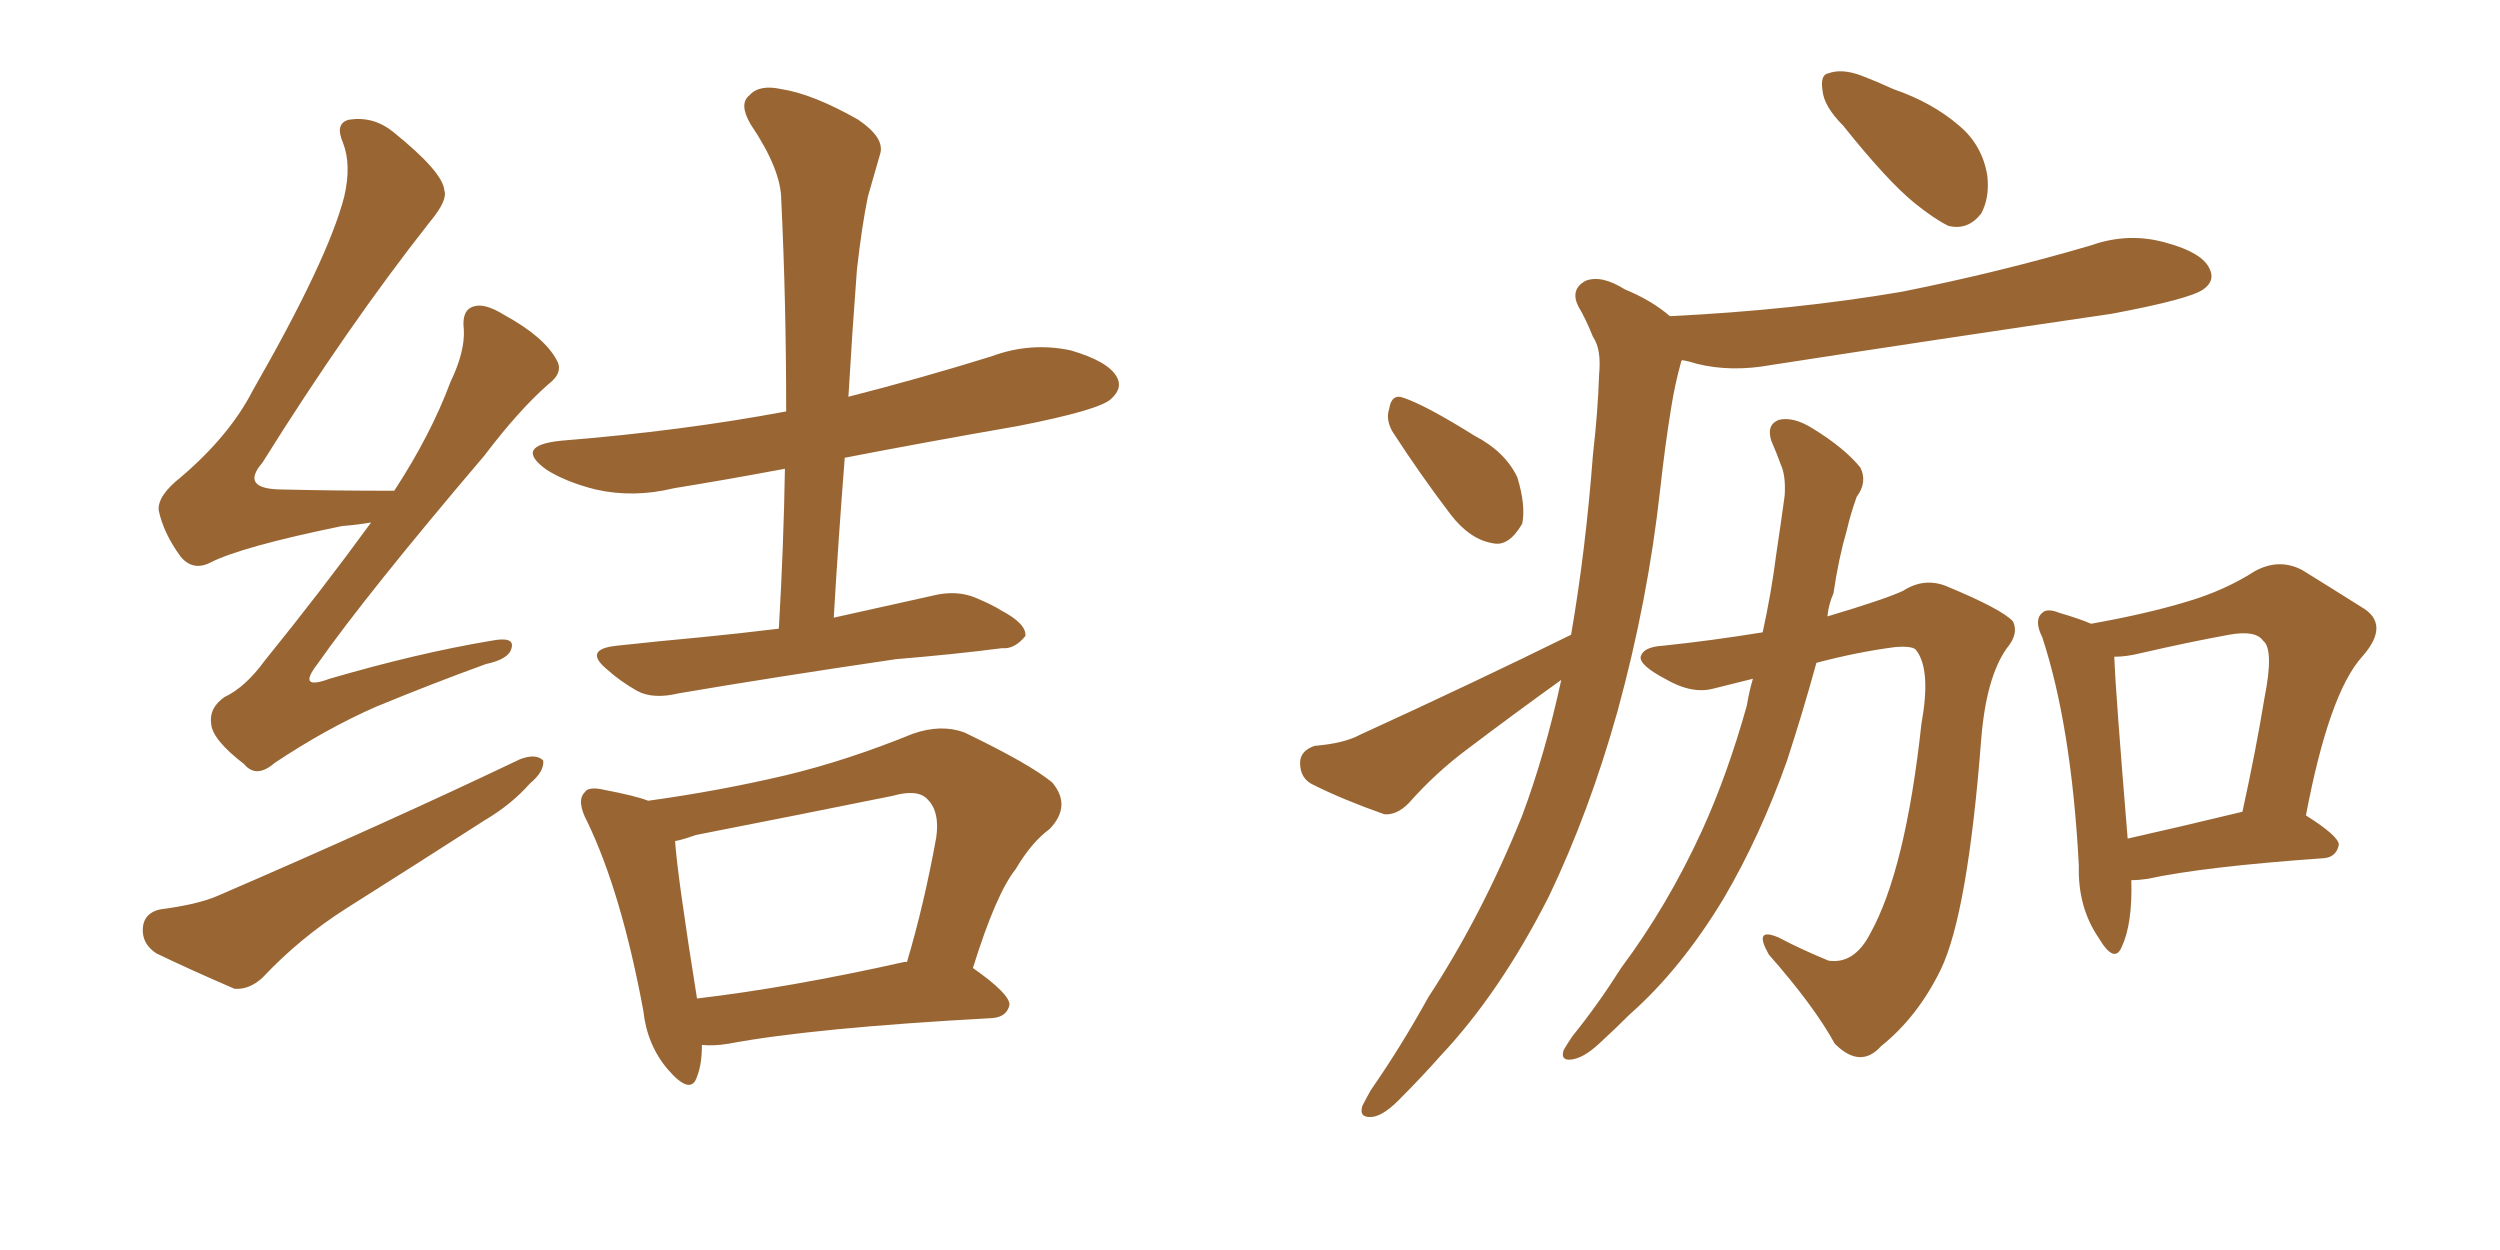 <svg xmlns="http://www.w3.org/2000/svg" xmlns:xlink="http://www.w3.org/1999/xlink" width="300" height="150"><path fill="#996633" padding="10" d="M44.53 62.70L44.53 62.70Q42.77 62.99 41.02 63.13L41.02 63.13Q28.86 65.63 25.20 67.53L25.20 67.53Q23.14 68.55 21.68 66.80L21.68 66.80Q19.63 64.01 19.04 61.23L19.04 61.23Q18.90 59.47 21.68 57.28L21.68 57.28Q27.54 52.29 30.32 46.88L30.32 46.88Q39.40 31.05 41.31 23.58L41.31 23.58Q42.19 19.78 41.16 17.14L41.16 17.14Q40.14 14.79 41.89 14.36L41.89 14.36Q44.82 13.92 47.17 15.82L47.17 15.82Q53.17 20.65 53.32 22.85L53.32 22.85Q53.76 24.02 51.56 26.66L51.56 26.66Q41.75 39.11 31.49 55.52L31.49 55.52Q28.71 58.74 33.98 58.74L33.98 58.74Q40.14 58.89 47.31 58.89L47.31 58.89Q51.71 52.15 54.05 45.85L54.05 45.85Q55.81 42.19 55.66 39.55L55.66 39.55Q55.37 37.21 56.84 36.77L56.84 36.77Q58.15 36.33 60.50 37.79L60.50 37.79Q65.33 40.43 66.80 43.21L66.80 43.21Q67.68 44.68 65.77 46.14L65.77 46.14Q62.26 49.22 58.15 54.64L58.15 54.64Q43.95 71.34 38.09 79.69L38.09 79.69Q35.60 82.91 39.55 81.45L39.55 81.45Q50.10 78.37 58.89 76.90L58.89 76.90Q61.82 76.32 61.38 77.78L61.38 77.78Q61.08 79.10 58.30 79.69L58.30 79.69Q51.86 82.03 45.12 84.81L45.12 84.81Q39.11 87.45 32.96 91.55L32.96 91.55Q30.76 93.46 29.30 91.70L29.30 91.70Q25.49 88.77 25.34 86.87L25.34 86.87Q25.05 84.96 26.95 83.64L26.95 83.64Q29.44 82.47 31.79 79.25L31.79 79.25Q38.67 70.75 44.53 62.70ZM19.19 109.13L19.19 109.13Q23.73 108.54 26.07 107.52L26.07 107.52Q46.44 98.73 62.40 91.11L62.40 91.11Q64.31 90.38 65.19 91.26L65.19 91.26Q65.33 92.58 63.57 94.04L63.57 94.04Q61.38 96.53 58.15 98.44L58.15 98.44Q49.95 103.71 41.60 108.98L41.60 108.98Q36.04 112.50 31.49 117.33L31.49 117.33Q29.88 118.80 28.13 118.65L28.13 118.65Q22.71 116.31 18.75 114.40L18.75 114.40Q16.99 113.23 17.14 111.33L17.14 111.33Q17.29 109.57 19.19 109.13ZM93.46 75.44L93.46 75.44Q94.04 65.48 94.19 56.25L94.19 56.25Q87.16 57.57 80.86 58.59L80.86 58.59Q76.03 59.77 71.48 58.74L71.48 58.74Q67.97 57.86 65.63 56.40L65.63 56.40Q61.52 53.47 67.38 52.88L67.38 52.88Q81.88 51.71 94.34 49.37L94.34 49.37Q94.34 36.04 93.75 24.02L93.75 24.02Q93.75 20.36 90.09 14.94L90.09 14.94Q88.62 12.45 89.94 11.43L89.94 11.43Q91.11 10.11 93.75 10.69L93.75 10.69Q97.56 11.28 102.98 14.36L102.98 14.36Q106.20 16.55 105.62 18.46L105.62 18.46Q105.03 20.51 104.15 23.58L104.15 23.58Q103.42 27.10 102.83 32.37L102.83 32.37Q102.25 39.99 101.81 47.61L101.81 47.61Q110.45 45.41 118.95 42.77L118.95 42.77Q123.63 41.02 128.47 42.04L128.47 42.04Q133.01 43.36 134.03 45.26L134.03 45.26Q134.77 46.58 133.30 47.90L133.30 47.90Q131.84 49.22 122.17 51.12L122.17 51.12Q111.18 53.03 101.37 54.93L101.37 54.93Q100.63 64.31 100.05 74.12L100.05 74.12Q106.05 72.80 111.91 71.48L111.91 71.48Q114.84 70.75 117.19 71.78L117.19 71.78Q119.24 72.66 120.12 73.24L120.12 73.24Q123.19 74.85 123.05 76.32L123.05 76.32Q121.73 77.93 120.26 77.78L120.26 77.78Q114.55 78.52 107.52 79.10L107.52 79.10Q92.58 81.30 81.45 83.20L81.45 83.20Q78.37 83.94 76.46 82.91L76.46 82.91Q74.41 81.74 72.95 80.42L72.95 80.42Q69.87 77.93 73.97 77.49L73.97 77.49Q79.39 76.90 84.23 76.46L84.23 76.46Q88.62 76.03 93.46 75.44ZM84.23 125.39L84.23 125.39Q84.23 127.73 83.64 129.20L83.64 129.20Q82.91 131.54 80.13 128.32L80.13 128.32Q77.64 125.39 77.20 121.29L77.20 121.29Q74.56 107.08 70.46 98.58L70.46 98.58Q69.14 96.09 70.17 95.07L70.17 95.07Q70.61 94.34 72.51 94.78L72.51 94.78Q76.32 95.51 77.78 96.09L77.78 96.09Q86.28 94.92 94.34 93.02L94.34 93.02Q101.66 91.26 109.57 88.04L109.57 88.04Q112.94 86.87 115.72 87.89L115.72 87.89Q123.63 91.70 126.27 93.90L126.27 93.90Q128.61 96.68 125.98 99.46L125.98 99.46Q123.78 101.07 121.88 104.30L121.88 104.30Q119.53 107.23 116.75 116.16L116.75 116.16Q121.14 119.24 121.14 120.56L121.14 120.56Q120.85 122.02 119.09 122.17L119.09 122.17Q97.56 123.34 87.45 125.24L87.45 125.24Q85.69 125.54 84.23 125.39ZM108.54 115.43L108.54 115.43L108.54 115.43Q108.69 115.43 108.84 115.43L108.84 115.43Q110.89 108.54 112.35 100.49L112.35 100.49Q112.79 97.41 111.33 95.95L111.33 95.95Q110.16 94.63 107.08 95.51L107.08 95.51Q95.51 97.85 83.50 100.20L83.50 100.20Q81.88 100.78 81.01 100.93L81.01 100.93Q81.30 105.18 83.64 119.82L83.64 119.82Q94.78 118.51 108.54 115.43ZM167.14 51.86L167.14 51.86Q166.26 50.39 166.70 49.07L166.70 49.07Q166.99 47.17 168.46 47.75L168.46 47.75Q171.09 48.63 176.95 52.29L176.95 52.29Q180.62 54.20 182.08 57.28L182.08 57.28Q183.11 60.64 182.67 62.84L182.67 62.84Q181.05 65.63 179.15 65.19L179.15 65.19Q176.37 64.75 174.02 61.67L174.02 61.67Q170.36 56.84 167.14 51.86ZM210.35 81.45L210.35 81.45Q208.01 82.03 205.66 82.62L205.66 82.62Q203.03 83.35 199.80 81.45L199.80 81.45Q196.73 79.83 196.88 78.81L196.88 78.81Q197.17 77.64 199.51 77.49L199.51 77.49Q205.22 76.90 211.52 75.88L211.52 75.88Q212.55 71.19 213.13 66.65L213.13 66.65Q213.72 62.70 214.16 59.47L214.16 59.47Q214.31 57.13 213.72 55.81L213.72 55.81Q213.13 54.20 212.55 52.88L212.55 52.88Q211.96 50.98 213.43 50.39L213.43 50.39Q215.19 49.95 217.53 51.42L217.53 51.42Q221.34 53.76 223.24 56.10L223.24 56.10Q224.12 57.86 222.80 59.62L222.80 59.62Q222.07 61.67 221.63 63.57L221.63 63.57Q220.61 67.09 220.02 71.19L220.02 71.19Q219.43 72.51 219.29 73.97L219.29 73.97Q226.17 71.92 228.37 70.90L228.37 70.90Q230.86 69.29 233.50 70.31L233.50 70.31Q240.23 73.10 241.55 74.56L241.55 74.56Q242.29 76.03 240.82 77.78L240.82 77.78Q238.33 81.30 237.74 88.77L237.74 88.77Q236.13 109.57 232.91 116.31L232.91 116.31Q230.13 122.02 225.73 125.54L225.73 125.54Q223.24 128.32 220.17 125.24L220.17 125.24Q217.68 120.70 212.26 114.55L212.26 114.55Q210.35 111.18 213.43 112.50L213.43 112.50Q216.21 113.96 219.43 115.28L219.43 115.28Q222.51 115.72 224.41 112.06L224.41 112.06Q228.66 104.44 230.57 86.87L230.57 86.87Q231.74 80.42 229.98 78.08L229.98 78.08Q229.69 77.49 227.49 77.64L227.49 77.64Q222.95 78.22 217.97 79.54L217.97 79.54Q216.36 85.40 214.45 91.26L214.45 91.26Q211.23 100.34 206.84 107.81L206.84 107.81Q201.71 116.31 195.56 121.73L195.56 121.73Q193.80 123.49 191.89 125.24L191.89 125.24Q189.99 127.00 188.53 127.15L188.53 127.15Q187.21 127.29 187.65 125.98L187.65 125.98Q188.09 125.24 188.67 124.37L188.67 124.37Q191.75 120.56 194.53 116.16L194.53 116.16Q200.10 108.69 204.20 99.76L204.20 99.76Q207.28 93.02 209.62 84.67L209.62 84.67Q209.91 82.91 210.35 81.45ZM255.76 105.62L255.76 105.62Q255.91 110.89 254.59 113.67L254.59 113.67Q253.71 115.72 251.81 112.50L251.81 112.50Q249.32 108.84 249.46 103.86L249.46 103.86Q248.58 87.16 245.07 76.46L245.07 76.46Q244.04 74.41 245.07 73.54L245.07 73.54Q245.65 72.95 247.12 73.54L247.12 73.54Q249.61 74.27 250.93 74.85L250.93 74.85Q257.52 73.68 262.35 72.22L262.35 72.22Q266.89 70.90 270.56 68.55L270.56 68.55Q273.49 66.94 276.27 68.41L276.27 68.41Q280.52 71.04 283.30 72.80L283.30 72.80Q286.96 74.85 283.45 78.81L283.45 78.81Q279.49 83.20 276.71 97.85L276.71 97.85Q280.66 100.34 280.66 101.37L280.66 101.37Q280.37 102.83 278.91 102.98L278.91 102.98Q264.40 104.00 257.67 105.47L257.67 105.47Q256.64 105.62 255.76 105.62ZM255.32 100.63L255.32 100.63Q261.18 99.32 269.09 97.41L269.09 97.41Q270.70 90.09 271.73 83.79L271.73 83.79Q272.90 77.93 271.58 76.90L271.58 76.90Q270.70 75.59 267.48 76.17L267.48 76.17Q262.65 77.05 256.93 78.37L256.93 78.37Q255.18 78.81 253.71 78.81L253.71 78.81Q253.86 82.91 255.32 100.63ZM221.19 15.09L221.19 15.09Q218.85 12.74 218.70 10.84L218.70 10.84Q218.41 8.94 219.43 8.79L219.43 8.79Q221.04 8.20 223.39 9.08L223.39 9.08Q225.29 9.81 227.20 10.69L227.20 10.69Q231.88 12.30 235.11 15.09L235.11 15.09Q237.89 17.43 238.48 21.09L238.48 21.09Q238.77 23.73 237.74 25.63L237.74 25.63Q236.13 27.69 233.79 27.10L233.79 27.10Q232.03 26.22 229.69 24.32L229.69 24.32Q226.46 21.68 221.19 15.09ZM188.53 76.17L188.53 76.17L188.53 76.17Q190.28 66.06 191.16 54.49L191.16 54.49Q191.75 49.37 191.89 44.97L191.89 44.97Q192.19 41.89 191.16 40.43L191.16 40.43Q190.28 38.23 189.40 36.77L189.40 36.77Q188.38 34.72 190.28 33.69L190.28 33.69Q192.19 32.96 194.97 34.72L194.97 34.72Q198.19 36.04 200.39 37.94L200.39 37.94Q215.33 37.21 228.22 35.01L228.22 35.01Q239.94 32.67 250.93 29.44L250.93 29.44Q255.47 27.83 260.01 29.15L260.01 29.15Q264.26 30.32 265.14 32.23L265.14 32.23Q265.87 33.69 264.40 34.72L264.40 34.72Q262.79 35.89 253.42 37.65L253.42 37.65Q232.47 40.72 212.55 43.80L212.55 43.80Q207.71 44.68 203.61 43.65L203.61 43.65Q202.73 43.36 201.86 43.21L201.86 43.21Q201.71 43.36 201.71 43.51L201.71 43.51Q200.98 46.14 200.54 48.93L200.54 48.93Q199.80 53.47 199.22 58.74L199.22 58.74Q197.75 72.07 194.09 85.40L194.09 85.40Q190.72 97.41 185.89 107.52L185.89 107.52Q180.03 119.09 172.85 126.71L172.85 126.71Q170.65 129.20 168.31 131.54L168.31 131.54Q166.11 133.89 164.65 134.03L164.65 134.03Q163.04 134.18 163.48 132.71L163.48 132.71Q163.92 131.84 164.50 130.81L164.50 130.81Q168.16 125.54 171.39 119.68L171.39 119.68Q177.83 109.86 182.67 97.85L182.67 97.85Q185.45 90.38 187.35 81.59L187.35 81.59Q181.64 85.69 176.22 89.79L176.22 89.79Q172.27 92.72 169.04 96.39L169.04 96.39Q167.58 97.85 166.11 97.71L166.11 97.71Q161.13 95.95 157.62 94.19L157.62 94.19Q156.01 93.46 156.01 91.55L156.01 91.55Q156.01 90.09 157.76 89.50L157.76 89.50Q161.28 89.21 163.18 88.18L163.18 88.18Q176.95 81.88 188.53 76.17Z"/></svg>